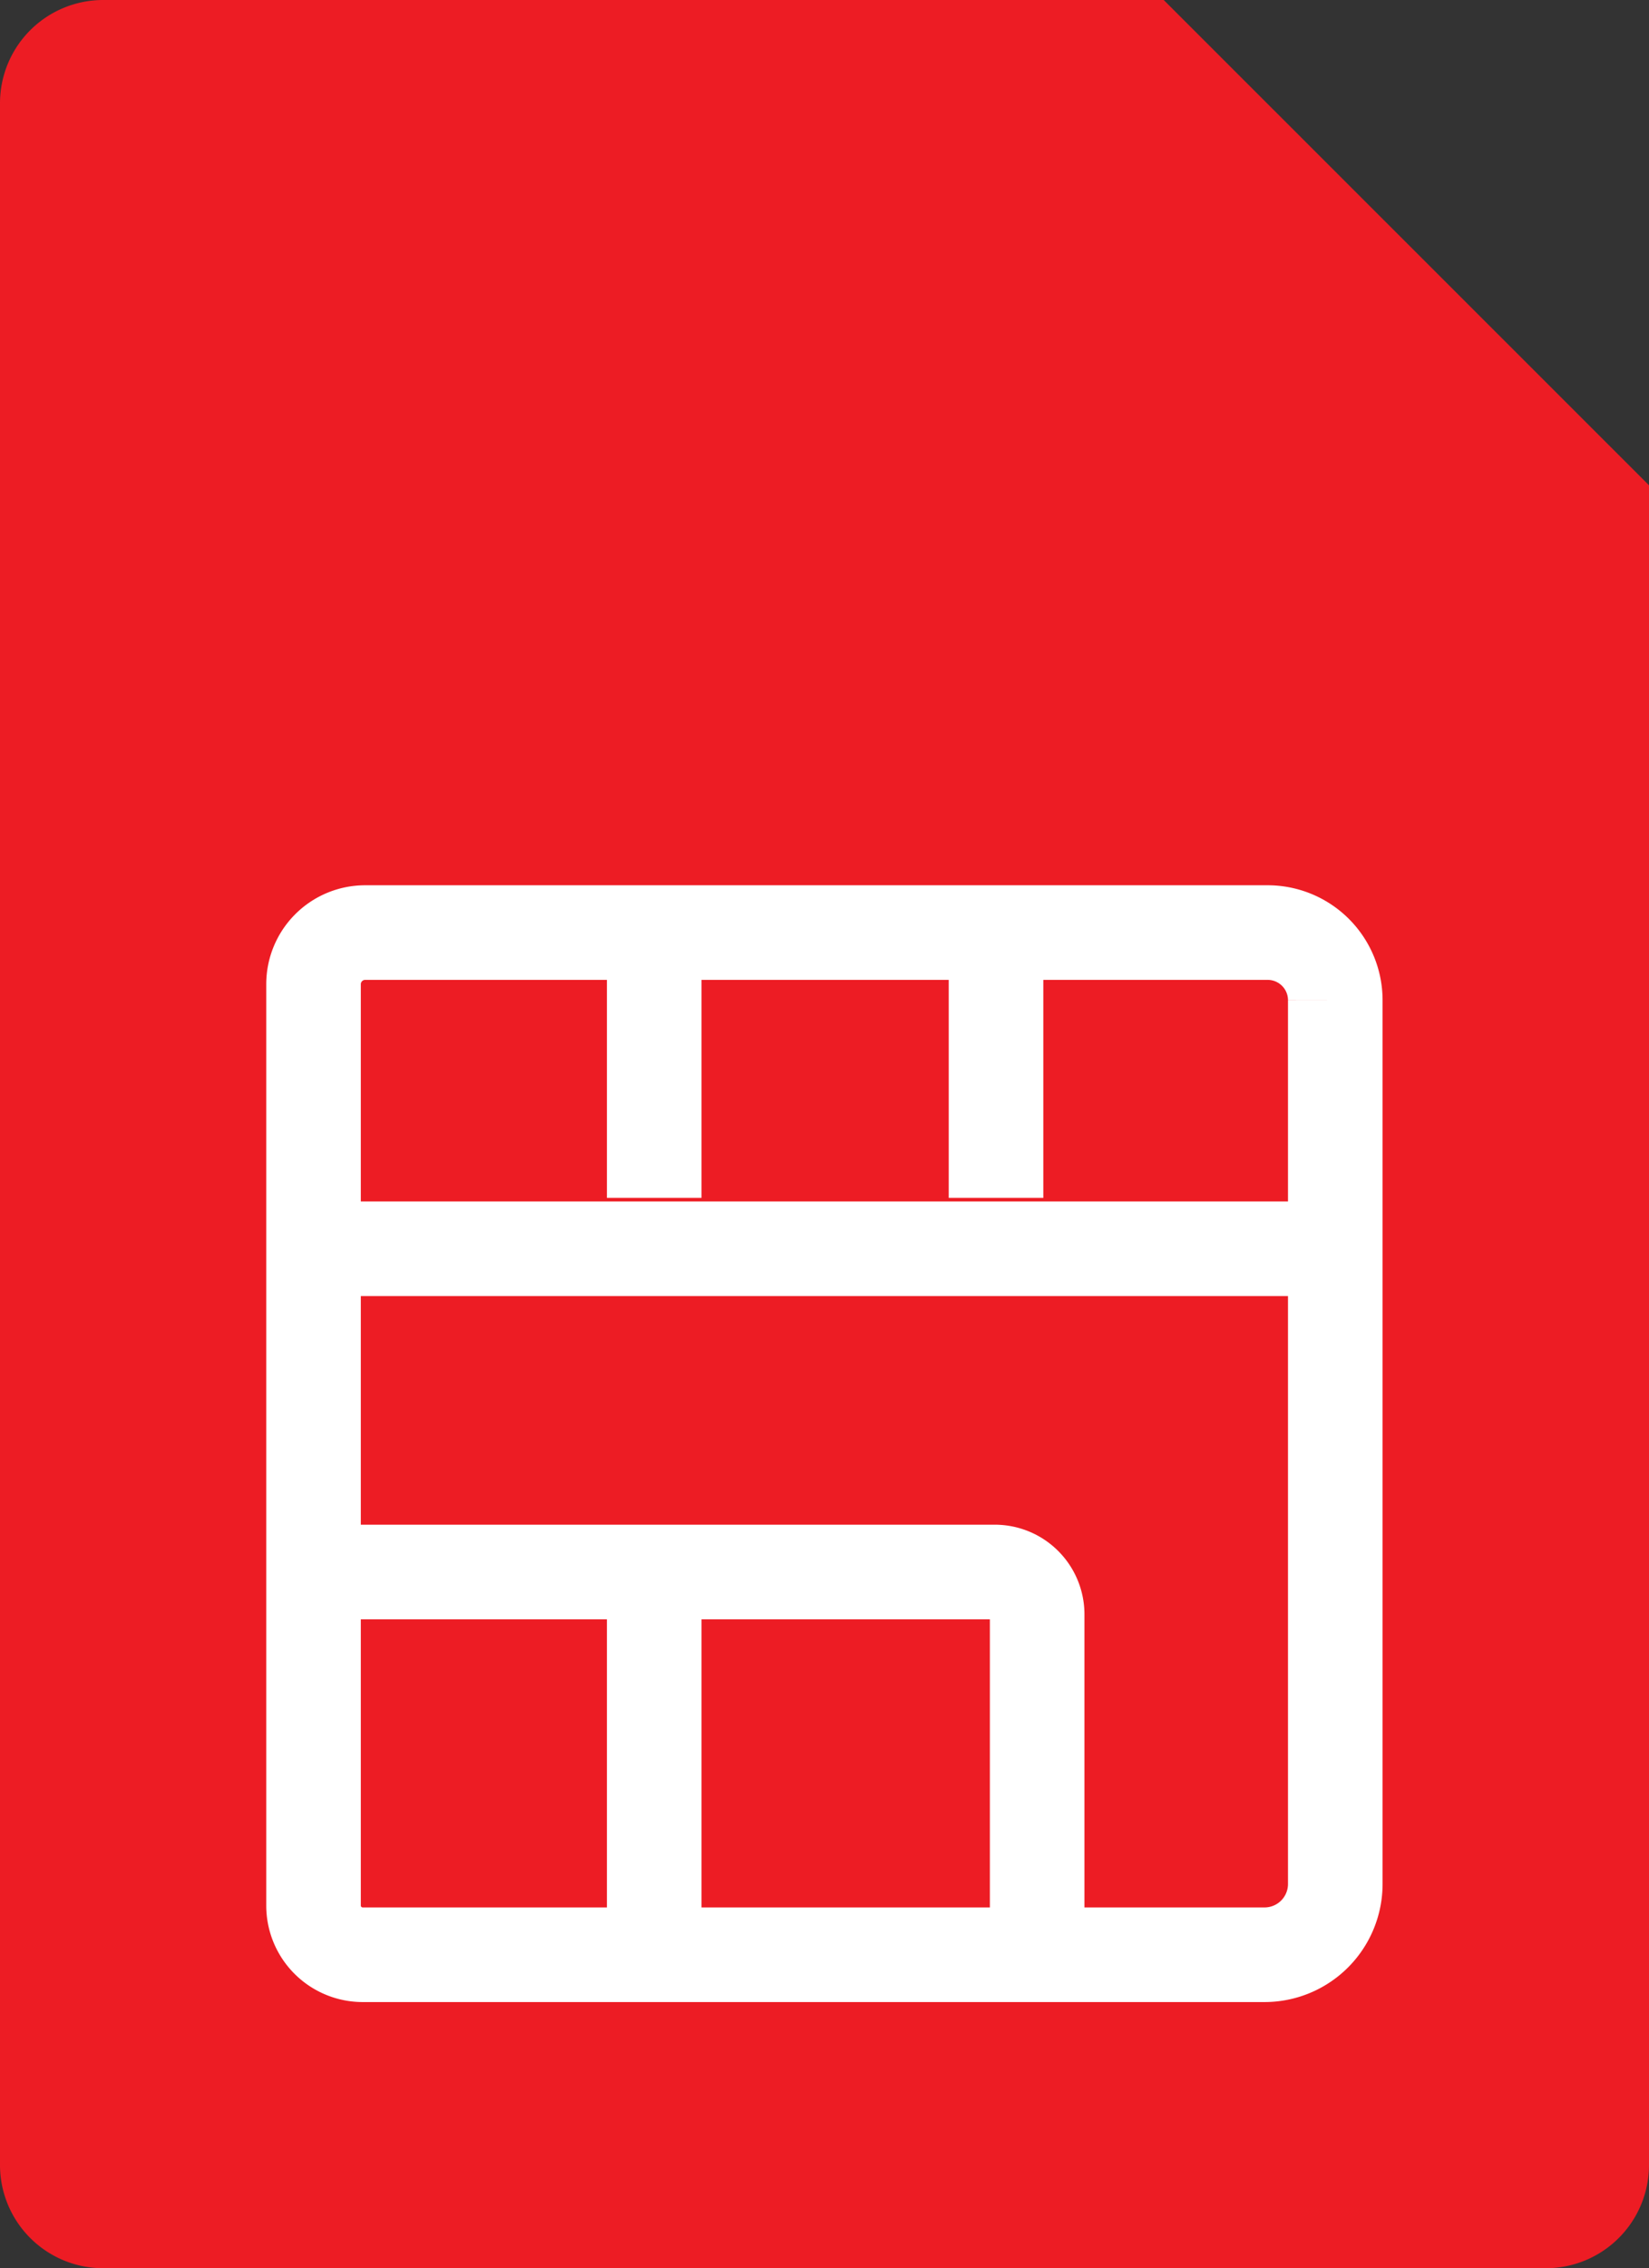 <?xml version="1.0" encoding="UTF-8"?> <svg xmlns="http://www.w3.org/2000/svg" width="17.435" height="23.972" viewBox="0 0 17.435 23.972"><rect x="0" y="0" width="17.435" height="23.972" fill="#333333" stroke="none"/><g id="Group_129506" data-name="Group 129506" transform="translate(-171.283 -575.014)"><g id="Group_129504" data-name="Group 129504" transform="translate(171.283 575.014)"><path id="Path_2343" data-name="Path 2343" d="M753.281,163.719a1.091,1.091,0,0,1-1.09,1.089H736.936a1.091,1.091,0,0,1-1.09-1.089V141.926a1.091,1.091,0,0,1,1.09-1.09H748.15l5.131,5.129Z" transform="translate(-735.846 -140.836)" fill="#ed1c24"></path><path id="Path_2344" data-name="Path 2344" d="M739.161,151.238v9.737a.52.52,0,0,0,.52.52h9.535a.748.748,0,0,0,.748-.748v-9.339a.715.715,0,0,0-.716-.716h-9.541A.546.546,0,0,0,739.161,151.238Zm7.651,10.154V157.9a.448.448,0,0,0-.448-.45h-7.215m0-3.416h10.8" transform="translate(-735.846 -140.836)" fill="none" stroke="#fff" stroke-width="1"></path><line id="Line_1414" data-name="Line 1414" y2="2.722" transform="translate(10.531 9.938)" fill="none" stroke="#fff" stroke-width="1"></line><line id="Line_1415" data-name="Line 1415" y2="2.722" transform="translate(6.917 9.938)" fill="none" stroke="#fff" stroke-width="1"></line><line id="Line_1416" data-name="Line 1416" y2="3.971" transform="translate(6.917 16.675)" fill="none" stroke="#fff" stroke-width="1"></line></g></g></svg> 